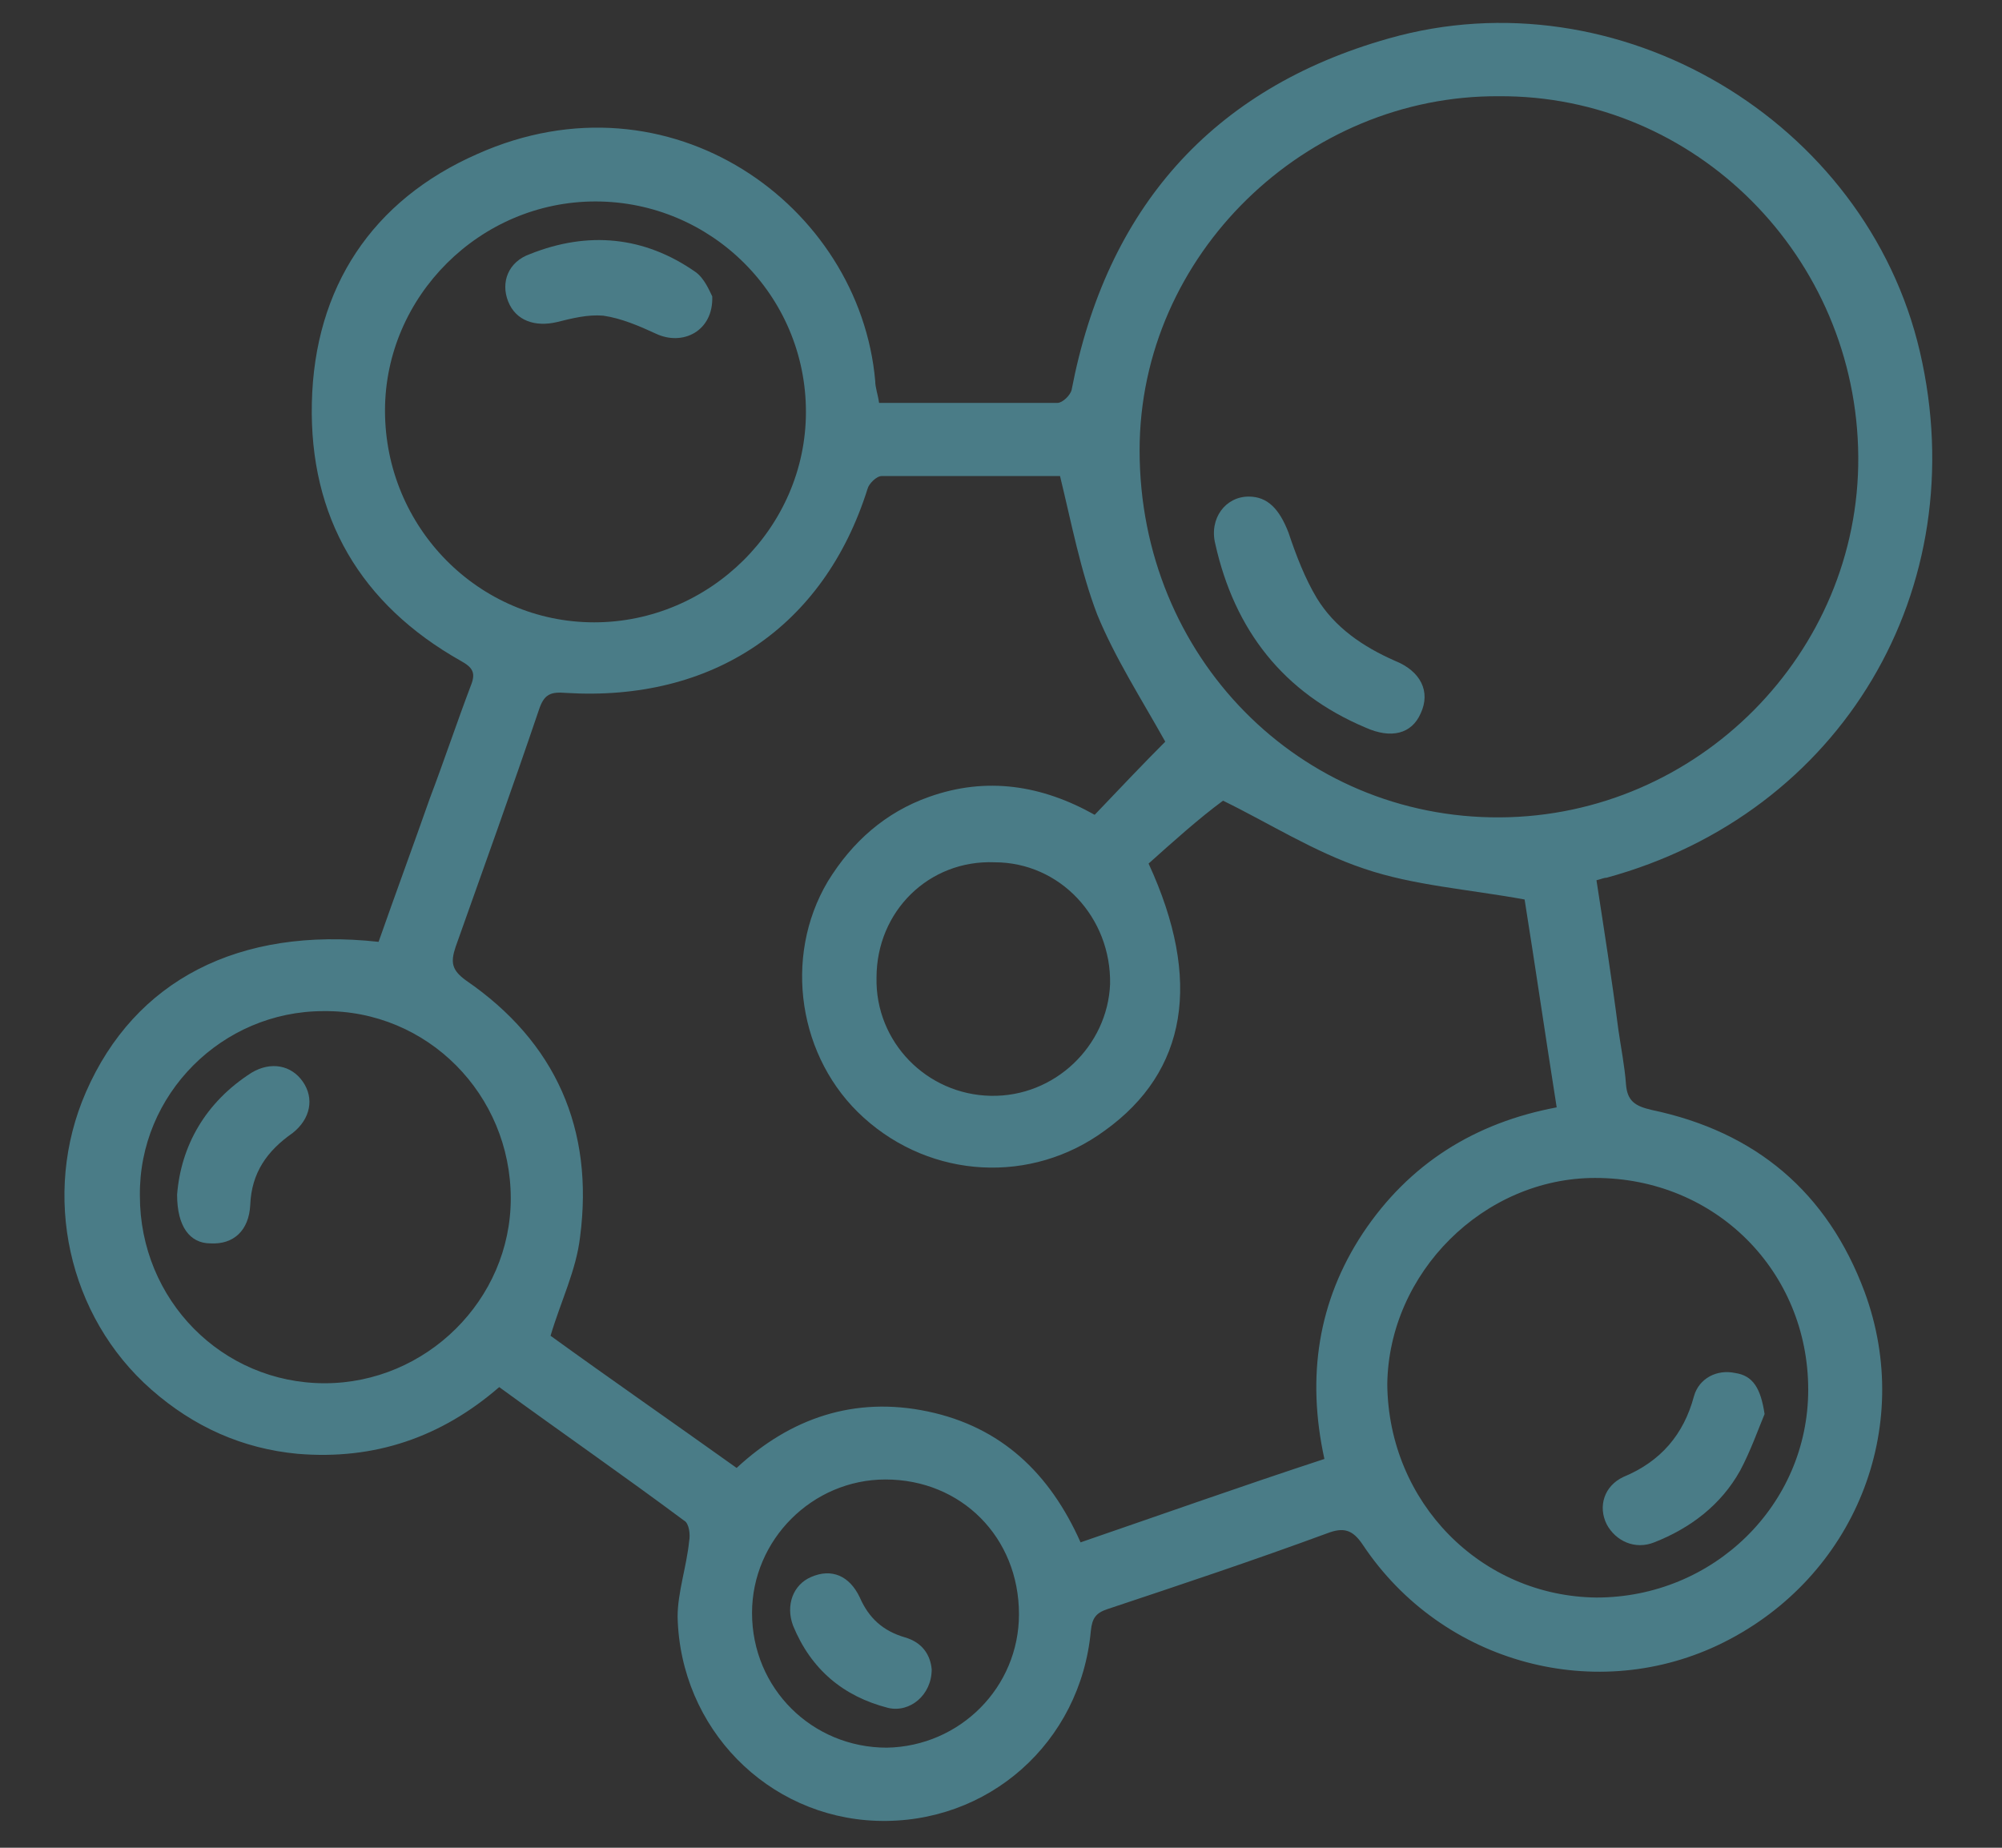 <?xml version="1.0" encoding="utf-8"?>
<!-- Generator: Adobe Illustrator 24.1.0, SVG Export Plug-In . SVG Version: 6.00 Build 0)  -->
<svg version="1.1" id="图层_1" xmlns="http://www.w3.org/2000/svg" xmlns:xlink="http://www.w3.org/1999/xlink" x="0px" y="0px"
	 viewBox="0 0 156 144" style="enable-background:new 0 0 156 144;" xml:space="preserve">
<rect x="0" y="0" width="156" height="144" fill="#333333" stroke="none"/>
<style type="text/css">
	.st0{fill:#F1F1EB;}
	.st1{fill:#4A7C87;}
</style>
<g>
	<g>
		<path class="st0" d="M27.7-66.4c-22.3,0-44.6,0-66.9,0c-4.3,0-6.3-1.4-7.8-5.2c-0.2-0.5-0.3-1.1-0.3-1.6c0-2.3,0-4.6,0-6.9
			c0-1.7,0.8-2.6,2.6-2.7c3.1-0.1,5.8,0.9,8.3,2.6c2.6,1.8,5.5,2.7,8.6,1.8c1.2-0.3,2.4-0.9,3.5-1.6c5.5-3.7,11.1-3.8,16.7-0.2
			c4.4,2.8,8.5,2.8,12.9-0.1c5.2-3.4,10.6-3.4,15.8,0c4.4,2.9,8.6,3,13,0.1c5.5-3.6,11-3.5,16.5,0.1c4.2,2.7,8.3,2.6,12.4,0
			c5.6-3.5,11.3-3.5,16.9,0.1c4.2,2.6,8.3,2.7,12.4-0.1c2.3-1.6,4.8-2.5,7.6-2.5c2.2,0,2.9,0.7,2.9,2.9c0,2,0,4.1,0,6.1
			c0,3.9-2.7,6.9-6.7,7.3c-0.6,0.1-1.3,0-1.9,0C72-66.4,49.8-66.4,27.7-66.4z M98-78.1c-1.8,1-3.2,2-4.7,2.6
			c-2.1,0.8-4.3,1.7-6.5,2.1c-3.6,0.6-6.8-0.8-9.8-2.7c-3.9-2.4-7.8-2.5-11.7,0c-5.7,3.7-11.4,3.8-17.2,0.1C44.1-78.7,40-78.6,36-76
			c-5.5,3.5-11.1,3.6-16.6,0.1c-4.1-2.7-8.2-2.8-12.3-0.1c-5.8,3.7-11.6,3.6-17.3-0.2c-1.2-0.8-2.7-1.4-4.2-1.7
			c-3-0.7-5.6,0.5-8.1,2.1c-5.3,3.3-10.7,3.3-16,0.2c-0.8-0.5-1.6-0.9-2.4-1.4c-1.7-0.9-1.8-0.8-1.8,1.2c0,0.4,0,0.7-0.1,1.1
			c-0.1,2.8,0.6,3.7,3.5,3.7c3.5,0,7-0.1,10.5-0.1c41,0,82-0.1,123-0.1c0.6,0,1.4,0.2,1.9-0.1c0.8-0.4,1.8-1,1.9-1.6
			C98.2-74.5,98-76.1,98-78.1z"/>
		<path class="st0" d="M97.1-111.3c-0.7-0.6-1.1-1.1-1.6-1.5c-3.8-3.1-7.6-6.2-11.4-9.2c-0.9-0.7-1.1-1.3-0.5-2.3
			c0.6-0.8,1-1.8,1.5-2.8c0.4,0.3,0.8,0.5,1.2,0.8c4.8,3.9,9.6,7.7,14.4,11.6c1.5,1.2,2.6,2.5,2.1,4.7c-0.4,1.6-1.3,2.9-2.9,3.3
			c-0.9,0.2-1.8,0.3-2.7,0.3c-46.3,0-92.5,0-138.8,0c-2.3,0-4.6-0.3-5.5-2.8c-0.9-2.4,0.8-4.1,2.5-5.5c4.6-3.7,9.1-7.4,13.7-11.1
			c0.4-0.3,0.9-0.6,1.6-1.1c0.6,1.3,1.3,2.5,1.5,3.8c0.1,0.5-0.6,1.4-1.2,1.8c-3.6,3-7.3,5.9-10.9,8.9c-0.3,0.3-0.7,0.6-1.3,1.1
			C5-111.3,50.9-111.3,97.1-111.3z"/>
		<path class="st0" d="M85.7-82.8c-2.8,0-5.5-0.8-7.8-2.4c-4.4-3-8.7-3-13.1-0.1c-5.3,3.4-10.7,3.3-16,0.1c-0.6-0.3-1.1-0.7-1.7-1
			c-3.5-1.9-7-1.8-10.5,0.3c-1.9,1.1-4,2.2-6.1,2.8c-3.9,1.1-7.6,0.1-10.9-2.1c-4.4-2.9-8.6-3-13.1,0c-5.4,3.6-11,3.4-16.5-0.2
			c-4.1-2.7-8.2-2.8-12.4,0c-5.6,3.7-11.3,3.7-16.9-0.1c-1.7-1.1-3.5-1.8-5.5-1.9c-1.6,0-2.7-0.9-2.8-2c-0.2-1.6,0.8-2.8,2.5-2.7
			c2,0.2,4,0.7,6,1.3c1,0.3,1.9,1,2.8,1.5c3.8,2.4,7.6,2.5,11.3,0c5.9-4,11.8-4,17.8-0.1c3.7,2.4,7.5,2.5,11.1,0.1
			c6-4,12-4,18.1-0.1c3.6,2.3,7.2,2.2,11,0.1c2.1-1.2,4.2-2.3,6.5-2.9c3.9-1,7.6,0.3,10.9,2.4c2.3,1.5,4.8,2.5,7.6,1.9
			c1.6-0.3,3.2-0.9,4.6-1.8c5.7-3.7,11.4-3.7,17.1-0.1c4.3,2.7,8.4,2.6,12.6-0.3c2.5-1.7,5.3-2.8,8.5-2.2c1.6,0.3,2.2,1.1,2,2.6
			c-0.2,1.3-1.1,2-2.3,2c-2.6,0.1-4.7,1.1-6.8,2.5C91.3-83.7,88.6-82.9,85.7-82.8z"/>
		<path class="st0" d="M85.5-92.3c-2.7-0.1-5.5-0.9-7.9-2.5c-4.3-2.9-8.5-2.9-12.8-0.1c-5.3,3.5-10.9,3.5-16.3,0.1
			c-4.4-2.8-8.6-2.8-13,0c-5.3,3.4-10.7,3.2-16,0.1c-1.2-0.7-2.4-1.4-3.7-1.9c-3.2-1.1-6.1-0.3-8.9,1.5C2.5-92.3-2.1-91.4-7-93.4
			c-1.3-0.5-2.5-1.2-3.6-2c-3.8-2.4-7.7-2.5-11.4,0c-6,4-11.8,3.9-17.8,0c-1.4-0.9-3.2-1.1-4.9-1.7c-0.3-0.1-0.6,0-0.8-0.1
			c-0.9-0.3-2-0.5-2-1.7c-0.1-1.6,0.8-2.6,2.3-2.8c2.4-0.2,4.7,0.4,6.8,1.4c0.7,0.3,1.3,0.8,1.9,1.2c3.9,2.6,7.9,2.7,11.8,0.1
			c3.2-2.2,6.7-3.4,10.6-2.6c2.2,0.4,4.4,1.2,6.2,2.4c4.4,2.9,8.5,2.9,12.8,0c5.3-3.5,10.8-3.4,16.3-0.1c2.5,1.5,5,2.7,7.9,2.1
			c1.5-0.4,3.1-1,4.4-1.8c5.8-3.6,11.6-3.8,17.3,0.1c3.7,2.5,7.6,2.5,11.4,0.1c2.1-1.3,4.3-2.4,6.8-2.8c3.6-0.5,7,0.2,10,2.2
			c4.5,3.1,8.9,3.2,13.3,0c2.1-1.5,4.5-2.1,7-2.3c0.8-0.1,1.7,0.2,2.3,0.6c1.5,0.9,1.4,2.7-0.1,3.6c-0.5,0.3-1.1,0.5-1.7,0.5
			c-2.2,0-4,0.9-5.8,2.1C91.4-93.2,88.6-92.3,85.5-92.3z"/>
		<path class="st0" d="M-26.3-134.9c0.1-6.3,2.4-11.8,5.4-17.2c2.7-4.9,5.7-9.7,8.3-14.6c1.5-2.8,2.4-6,3.6-8.9
			c0.2-0.4,0.6-0.7,0.9-1.1c0.3,0.3,0.7,0.6,0.8,1c1.8,6.4,5.4,11.9,8.9,17.4c3.1,4.9,6.4,9.8,8.3,15.4c1.7,5.2,2.1,10.4-0.6,15.4
			c-2.5,4.9-6.8,7.4-12,8.7c-5,1.3-9.7,0.9-14.2-1.3C-23.1-123-26.4-127.9-26.3-134.9z M-7.9-165.2c-0.3,0.3-0.4,0.5-0.5,0.7
			c-2.6,4.5-5.1,8.9-7.7,13.4c-2.3,4-4.2,8.2-5.1,12.7c-1.3,6.5,0.9,11.3,6.4,13.9c3.8,1.8,7.7,2.1,11.7,1.1c4.6-1.1,8-3.7,9.3-8.5
			c0.9-3.3,0.3-6.6-0.9-9.7C2.2-150.1-3.8-157-7.9-165.2z"/>
		<path class="st0" d="M62.5-118c-3.6-0.1-6.9-0.8-10.1-2.6c-6.6-3.6-9.5-10.1-8.2-17.7c1.1-6.2,4-11.6,7-17
			c2.8-5.2,5.6-10.4,8.2-15.6c0.7-1.5,1.1-3.1,1.7-4.7c0.1-0.4,0.6-0.6,0.9-1c0.3,0.3,0.7,0.6,0.8,0.9c1.8,6.5,5.5,12,9,17.6
			c3.1,4.8,6.1,9.6,8.1,15c1.8,4.9,2.3,9.9,0,14.8c-2.9,6.2-8,9.2-14.7,10C64.5-118.1,63.5-118.1,62.5-118z M62.7-165.1
			c-0.2,0-0.3,0-0.5,0.1c-3.5,6.2-7.1,12.4-10.3,18.7c-1.4,2.7-2.2,5.9-2.8,8.9c-1.2,5.7,1.3,10.5,6.4,12.8
			c4.8,2.2,9.7,2.3,14.6,0.2c3.5-1.5,5.8-4.1,6.5-8c0.7-3.4,0.5-6.9-1.1-9.9C71.4-149.9,67-157.5,62.7-165.1z"/>
		<path class="st0" d="M43.5-150.7c-5.6-9.3-11.1-18.6-16.6-27.8c-5,9.2-10.1,18.4-15.2,27.8c-0.8-1.4-1.7-2.9-2.4-4.4
			c-0.2-0.4,0.1-1.2,0.3-1.7c2.8-5.2,5.6-10.3,8.5-15.5c3.1-5.6,6-11.2,7.7-17.4c0.1-0.5,0.7-0.9,1.1-1.3c0.5,0.6,1.1,1.1,1.3,1.7
			c1.9,7,5.5,13.1,9.2,19.2c2.5,4,4.9,8,7.4,12c1,1.5,1.1,2.9,0.1,4.5C44.3-152.6,43.9-151.6,43.5-150.7z"/>
		<path class="st0" d="M81.7-169.4c0-3.2,0-6,0-8.8c0-3.2,0-6.4,0-9.5c0-2,0.8-3.1,2.3-3.2c1.5,0,2.4,1.1,2.4,3.2
			c0,5.4,0,10.9,0,16.3c0,0.5,0,1,0,1.8c0.5-0.4,0.8-0.6,1.1-0.8c1-0.8,2-0.7,2.9,0.1c0.9,0.7,1.1,1.7,0.5,2.7
			c-1.6,2.8-3.2,5.6-4.9,8.3c-1,1.7-2.8,1.7-3.9-0.1c-1.6-2.6-3.1-5.3-4.7-8c-0.8-1.4-0.6-2.4,0.5-3.1c1-0.7,2-0.6,3.1,0.4
			C81.2-169.9,81.3-169.8,81.7-169.4z"/>
		<path class="st0" d="M-28.6-169.5c0.6-0.4,0.8-0.6,1.1-0.8c0.9-0.7,1.8-0.8,2.8-0.1c0.9,0.7,1.2,1.7,0.7,2.7
			c-1.6,2.9-3.3,5.8-5.1,8.5c-1,1.4-2.6,1.4-3.6,0c-1.8-2.7-3.4-5.6-5-8.4c-0.5-0.9-0.5-2,0.5-2.7c1-0.7,1.9-0.5,2.8,0.1
			c0.3,0.2,0.6,0.4,1,0.7c0-0.7,0.1-1.1,0.1-1.6c0-5.5,0-11,0-16.4c0-0.6-0.1-1.3,0.2-1.7c0.5-0.6,1.2-1.3,1.9-1.4
			c0.6-0.1,1.5,0.5,2,1.1c0.4,0.5,0.5,1.4,0.5,2.1c0,5.4,0,10.9,0,16.3C-28.6-170.8-28.6-170.3-28.6-169.5z"/>
		<path class="st0" d="M13.8-125c0.6,0.4,1.2,0.7,1.7,1.1c7.5,5,17.3,5,24.7-0.1c1.1-0.8,1.8-0.7,2.3,0.5c0.1,0.2,0.3,0.5,0.5,0.7
			c1.3,1.9,1.3,2.1-0.7,3.2c-9.8,5.2-19.5,5.4-29.1-0.4c-1.9-1.1-1.9-1.3-0.7-3C12.8-123.6,13.3-124.2,13.8-125z"/>
		<path class="st0" d="M19.9-141.5c0.9,0,1.7,0.6,1.9,1.8c0.5,3.6,2.2,6.3,5.7,7.7c1.2,0.5,1.7,1.7,1.2,2.8
			c-0.5,1.2-1.5,1.7-2.9,1.3c-4.4-1.4-8.4-6.5-8.6-11C17.1-140.5,18-141.5,19.9-141.5z"/>
		<path class="st0" d="M-14.2-139.2c0.8,0,1.7,0.6,1.8,1.7c0.4,2.6,1.5,4.7,3.9,5.9c1.1,0.5,1.1,1.7,0.7,2.7
			c-0.4,1.1-1.3,1.6-2.4,1.3c-1.8-0.4-3.2-1.4-4.3-2.8c-1.5-1.8-2.1-4-2.4-6.2C-17-138.1-16-139.2-14.2-139.2z"/>
		<path class="st0" d="M56.1-139.2c0.9,0,1.8,0.7,2,1.8c0.4,2.5,1.5,4.4,3.9,5.6c1.1,0.6,1.2,1.7,0.7,2.8c-0.5,1.1-1.5,1.6-2.7,1.2
			c-2.3-0.8-4.1-2.3-5.1-4.5c-0.6-1.4-1-2.9-1.3-4.5C53.3-138.2,54.4-139.2,56.1-139.2z"/>
	</g>
</g>
<g>
	<g>
		<path class="st1" d="M124.4,68.6c0.6,3.9,1.2,7.7,1.7,11.6c0.2,1.4,0.5,2.9,0.6,4.3c0.1,1.3,0.7,1.7,2,2
			c8.1,1.7,13.7,6.4,16.6,14.2c3.9,10.6-0.8,22.2-11,27.3c-9.8,4.9-21.9,1.7-28.1-7.6c-0.8-1.2-1.5-1.4-2.8-0.9
			c-5.7,2.1-11.4,4-17.1,5.9c-0.9,0.3-1.2,0.7-1.3,1.7c-0.8,8.7-8,15.1-16.7,14.8c-8.5-0.3-15.3-7.2-15.5-15.9
			c0-1.9,0.7-3.9,0.9-5.9c0.1-0.5,0-1.4-0.4-1.6c-4.7-3.5-9.6-6.9-14.4-10.4c-4.5,3.9-9.7,5.7-15.7,5.2c-4.3-0.4-8.1-2.1-11.4-5
			c-6.5-5.7-8.6-15.2-5.1-23.2c3.8-8.7,11.9-12.9,22.8-11.7c1.3-3.7,2.7-7.5,4-11.2c1.1-2.9,2.1-5.9,3.2-8.8c0.4-1,0.1-1.4-0.8-1.9
			c-7.8-4.4-11.8-11.2-11.6-20.1c0.2-9,4.7-15.8,12.9-19.4c15-6.7,29.8,4,31,17.7c0,0.5,0.2,1,0.3,1.7c4.7,0,9.3,0,13.9,0
			c0.4,0,1-0.6,1.1-1C86.2,16.3,94.4,6.9,108.2,3c17.9-5.1,37.2,6.4,41.4,24.4c4.3,18.5-6.1,36-24.4,41
			C125,68.4,124.8,68.5,124.4,68.6z M89.5,67.3c4.2,9.1,3,16.2-3.4,20.8c-5.7,4.2-13.5,3.8-18.8-1c-5.1-4.6-6.3-12.5-2.8-18.4
			c1.9-3.1,4.5-5.4,7.9-6.6c4.5-1.6,8.8-0.9,12.9,1.4c2-2.1,3.9-4.1,5.5-5.7c-1.9-3.4-3.9-6.5-5.3-9.9c-1.3-3.4-2-7.1-2.9-10.8
			c-4.5,0-9.2,0-13.9,0c-0.4,0-1,0.6-1.1,1C64.2,48.9,55.5,54.7,44.1,54c-1.2-0.1-1.7,0.1-2.1,1.3c-2.1,6.2-4.3,12.3-6.5,18.5
			c-0.4,1.2-0.3,1.8,0.8,2.6c7,4.8,10,11.6,8.9,20c-0.3,2.6-1.5,5-2.3,7.7c4.7,3.4,9.6,6.8,14.5,10.3c4.2-3.9,9.2-5.6,14.9-4.4
			c5.7,1.2,9.5,4.8,11.9,10.2c6.4-2.2,12.6-4.4,19-6.5c-1.4-6.4-0.5-12.3,3-17.6c3.6-5.4,8.7-8.6,15.1-9.8
			c-0.9-5.7-1.7-11.2-2.5-16.2c-4.4-0.8-8.7-1.1-12.5-2.4c-3.9-1.3-7.5-3.6-11-5.3C93.4,63.8,91.4,65.6,89.5,67.3z M116.8,7.5
			c-15-0.1-28,12.3-28,27.6c0,16.1,12.5,28.7,28.1,28.6c15.4-0.1,28-12.8,27.9-28.1C144.7,20,132.1,7.4,116.8,7.5z M124.4,124.5
			c9.1,0,16.5-7.2,16.5-16.2c0-9.2-7.2-16.5-16.6-16.5c-8.7,0-16.1,7.4-16.2,16.1C108.2,117.1,115.4,124.4,124.4,124.5z M46.4,15.7
			c-9,0-16.4,7.4-16.4,16.3c0,9.1,7.3,16.5,16.3,16.5c9,0,16.5-7.4,16.5-16.4C62.8,23,55.4,15.7,46.4,15.7z M10.9,93.2
			c0,8.1,6.4,14.6,14.4,14.6c7.9,0,14.5-6.5,14.5-14.4c0-8.1-6.5-14.7-14.6-14.6C17.3,78.8,10.8,85.3,10.9,93.2z M79.4,125.8
			c0-6-4.5-10.5-10.4-10.5c-5.7,0-10.4,4.7-10.4,10.4c0,5.9,4.7,10.5,10.5,10.5C74.8,136.1,79.4,131.5,79.4,125.8z M68.3,76.2
			c-0.1,5,3.9,9.1,8.9,9.2c5,0.1,9.1-3.9,9.3-8.7c0.1-5.2-3.9-9.5-9-9.5C72.4,67,68.3,71,68.3,76.2z"/>
		<path class="st1" d="M97.3,38.7c1.5,0,2.4,1,3.1,2.8c0.6,1.8,1.3,3.6,2.2,5.1c1.4,2.3,3.6,3.8,6.1,4.9c2,0.8,2.8,2.4,2,4.1
			c-0.7,1.6-2.3,2-4.3,1.1c-6.4-2.7-10.2-7.6-11.7-14.3C94.2,40.4,95.5,38.7,97.3,38.7z"/>
		<path class="st1" d="M137.5,110.2c-0.5,1.2-1.1,2.9-1.9,4.4c-1.5,2.7-3.9,4.5-6.7,5.6c-1.5,0.6-3-0.1-3.7-1.4
			c-0.7-1.4-0.2-3,1.3-3.7c2.9-1.2,4.7-3.3,5.5-6.3c0.4-1.4,1.8-2.1,3.2-1.8C136.6,107.2,137.2,108.2,137.5,110.2z"/>
		<path class="st1" d="M55.5,23.1c0.1,2.7-2.3,3.9-4.4,2.9c-1.3-0.6-2.7-1.2-4.1-1.4c-1.2-0.1-2.4,0.2-3.6,0.5
			c-1.7,0.4-3.2-0.1-3.8-1.6c-0.6-1.5,0-3.1,1.7-3.7c4.5-1.8,8.9-1.4,12.9,1.4C54.9,21.7,55.3,22.7,55.5,23.1z"/>
		<path class="st1" d="M13.8,93.1c0.3-3.8,2.2-7.2,5.8-9.5c1.5-0.9,3.1-0.6,4,0.7c0.9,1.3,0.6,2.9-0.8,4c-2,1.4-3.2,3.1-3.3,5.6
			c-0.1,2-1.3,3.1-3.1,3C14.8,96.9,13.8,95.6,13.8,93.1z"/>
		<path class="st1" d="M72.6,130.1c0,2-1.7,3.4-3.4,3c-3.5-0.9-6-3-7.4-6.4c-0.6-1.6,0-3.2,1.4-3.8c1.6-0.7,3-0.1,3.8,1.6
			c0.7,1.6,1.8,2.6,3.5,3.1C71.9,128,72.5,129,72.6,130.1z"/>
	</g>
</g>
</svg>
